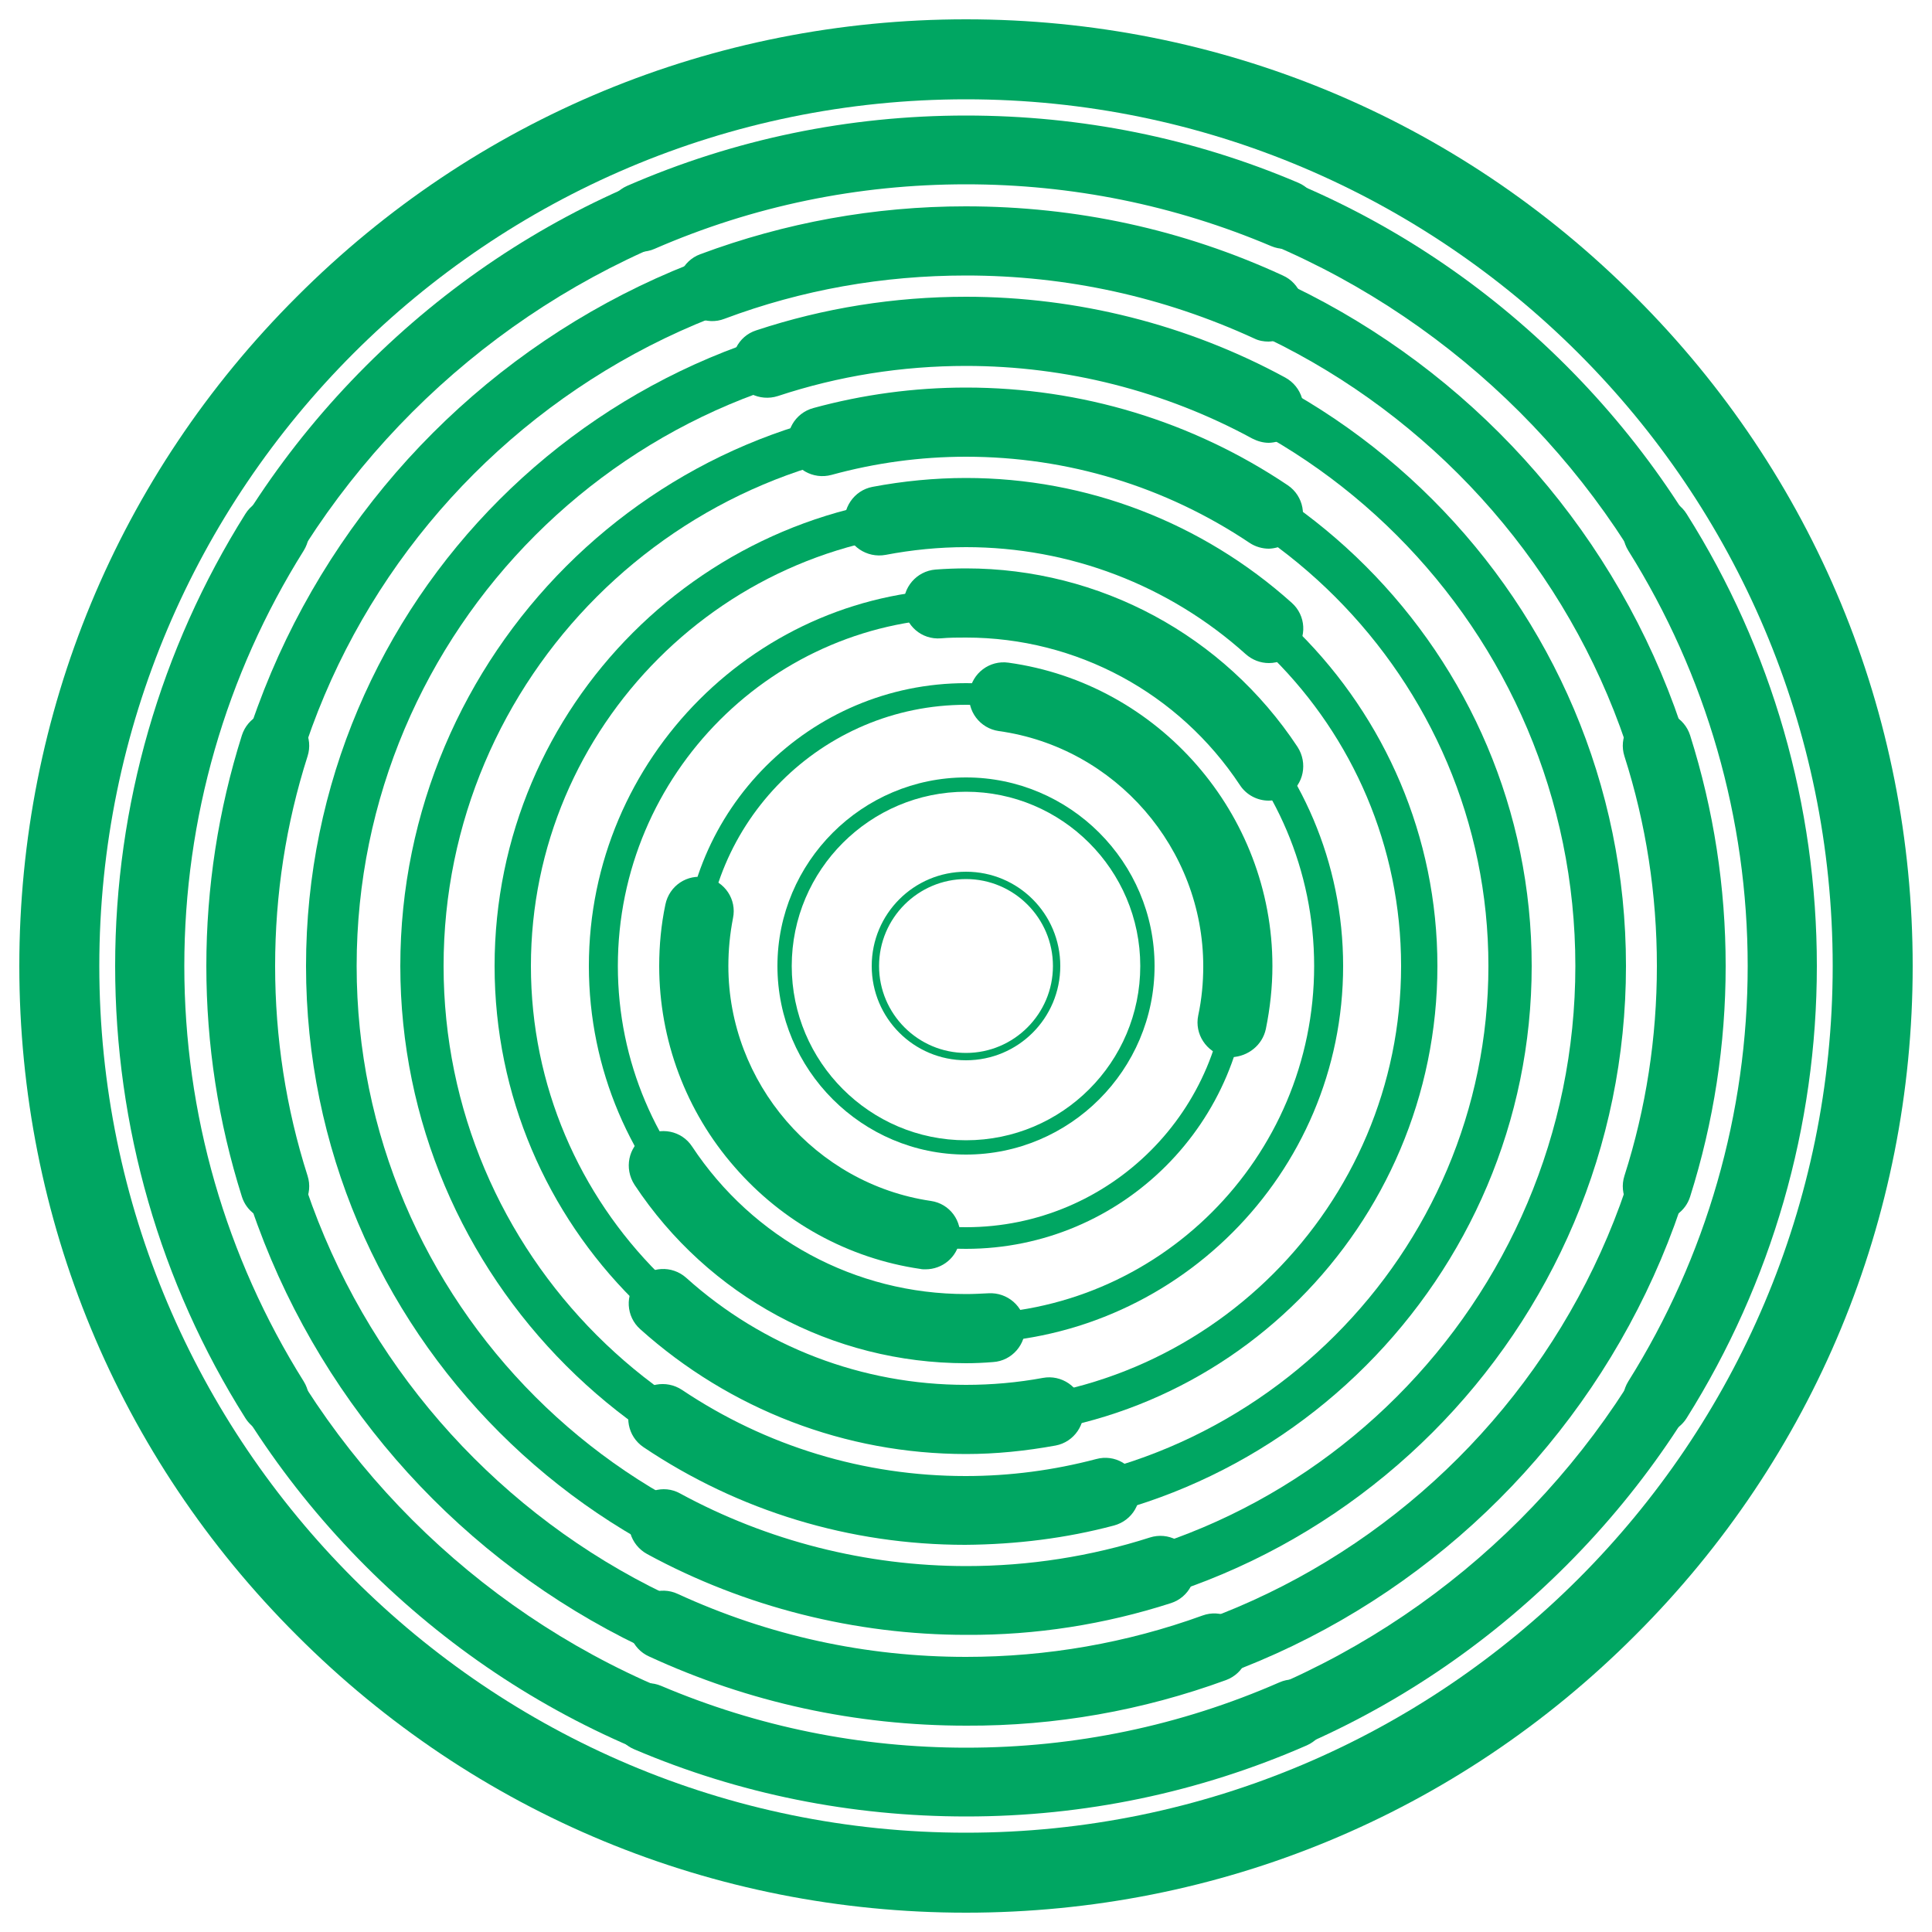 <?xml version="1.0" encoding="utf-8"?>
<!-- Generator: Adobe Illustrator 27.8.1, SVG Export Plug-In . SVG Version: 6.00 Build 0)  -->
<svg version="1.1" id="Layer_1" xmlns="http://www.w3.org/2000/svg" xmlns:xlink="http://www.w3.org/1999/xlink" x="0px" y="0px"
	 viewBox="0 0 500 500" style="enable-background:new 0 0 500 500;" xml:space="preserve">
<style type="text/css">
	.st0{fill:#00A662;}
</style>
<g>
	<g>
		<g>
			<path class="st0" d="M250,495c-65.4,0-127-25.5-173.2-71.8C30.5,377,5,315.4,5,250S30.5,123,76.8,76.8C123,30.5,184.6,5,250,5
				s127,25.5,173.2,71.8C469.5,123,495,184.6,495,250s-25.5,127-71.8,173.2C377,469.5,315.4,495,250,495z M250,25.7
				C126.3,25.7,25.7,126.3,25.7,250S126.3,474.3,250,474.3S474.3,373.7,474.3,250S373.7,25.7,250,25.7z"/>
		</g>
		<g>
			<path class="st0" d="M250,469.7c-58.7,0-113.8-22.8-155.3-64.3S30.3,308.7,30.3,250S53.2,136.2,94.7,94.7S191.3,30.3,250,30.3
				s113.8,22.8,155.3,64.3s64.3,96.6,64.3,155.3s-22.8,113.8-64.3,155.3S308.7,469.7,250,469.7z M250,47.2
				c-111.8,0-202.8,91-202.8,202.8s91,202.8,202.8,202.8s202.8-91,202.8-202.8S361.8,47.2,250,47.2z"/>
		</g>
		<g>
			<path class="st0" d="M250,445.2c-107.7,0-195.2-87.6-195.2-195.2S142.3,54.8,250,54.8S445.2,142.3,445.2,250
				S357.7,445.2,250,445.2z M250,69.8c-99.4,0-180.2,80.9-180.2,180.2c0,99.4,80.9,180.2,180.2,180.2c99.4,0,180.2-80.9,180.2-180.2
				C430.2,150.6,349.4,69.8,250,69.8z"/>
		</g>
		<g>
			<path class="st0" d="M250,420.8c-94.2,0-170.8-76.6-170.8-170.8S155.8,79.2,250,79.2S420.8,155.8,420.8,250
				S344.2,420.8,250,420.8z M250,92.3C163,92.3,92.3,163,92.3,250S163,407.7,250,407.7S407.7,337,407.7,250S337,92.3,250,92.3z"/>
		</g>
		<g>
			<path class="st0" d="M250,396.4c-80.7,0-146.4-65.7-146.4-146.4S169.3,103.6,250,103.6S396.4,169.3,396.4,250
				S330.7,396.4,250,396.4z M250,114.8c-74.5,0-135.2,60.6-135.2,135.2c0,74.5,60.6,135.2,135.2,135.2
				c74.5,0,135.2-60.6,135.2-135.2C385.2,175.5,324.5,114.8,250,114.8z"/>
		</g>
		<g>
			<path class="st0" d="M250,372c-67.3,0-122-54.7-122-122s54.7-122,122-122s122,54.7,122,122S317.3,372,250,372z M250,137.4
				c-62.1,0-112.6,50.5-112.6,112.6S187.9,362.6,250,362.6S362.6,312.1,362.6,250S312.1,137.4,250,137.4z"/>
		</g>
		<g>
			<path class="st0" d="M250,347.6c-53.8,0-97.6-43.8-97.6-97.6s43.8-97.6,97.6-97.6s97.6,43.8,97.6,97.6S303.8,347.6,250,347.6z
				 M250,159.9c-49.7,0-90.1,40.4-90.1,90.1s40.4,90.1,90.1,90.1s90.1-40.4,90.1-90.1S299.7,159.9,250,159.9z"/>
		</g>
		<g>
			<path class="st0" d="M250,323.2c-40.4,0-73.2-32.8-73.2-73.2s32.8-73.2,73.2-73.2s73.2,32.8,73.2,73.2S290.4,323.2,250,323.2z
				 M250,182.4c-37.3,0-67.6,30.3-67.6,67.6s30.3,67.6,67.6,67.6s67.6-30.3,67.6-67.6S287.3,182.4,250,182.4z"/>
		</g>
		<g>
			<path class="st0" d="M250,298.8c-26.9,0-48.8-21.9-48.8-48.8s21.9-48.8,48.8-48.8s48.8,21.9,48.8,48.8S276.9,298.8,250,298.8z
				 M250,204.9c-24.8,0-45.1,20.2-45.1,45.1c0,24.8,20.2,45.1,45.1,45.1s45.1-20.2,45.1-45.1S274.8,204.9,250,204.9z"/>
		</g>
		<g>
			<path class="st0" d="M250,274.4c-13.5,0-24.4-10.9-24.4-24.4s10.9-24.4,24.4-24.4s24.4,10.9,24.4,24.4S263.5,274.4,250,274.4z
				 M250,227.5c-12.4,0-22.5,10.1-22.5,22.5s10.1,22.5,22.5,22.5s22.5-10.1,22.5-22.5S262.4,227.5,250,227.5z"/>
		</g>
	</g>
	<path class="st0" d="M381.4,64.4c-1.7,0-3.5-0.5-5-1.5C339,37.6,295.3,24.2,250,24.2s-89,13.4-126.4,38.7
		c-4.1,2.8-9.6,1.7-12.4-2.4s-1.7-9.6,2.4-12.4C154,20.8,201.1,6.4,250,6.4s96,14.4,136.4,41.7c4.1,2.8,5.1,8.3,2.4,12.4
		C387,63.1,384.2,64.4,381.4,64.4z M435.7,407.6c37.3-43.9,57.9-99.9,57.9-157.6S473,136.3,435.7,92.4c-3.2-3.8-8.8-4.2-12.6-1
		c-3.8,3.2-4.2,8.8-1,12.6c34.6,40.7,53.6,92.6,53.6,146.1s-19,105.4-53.6,146.1c-3.2,3.8-2.7,9.4,1,12.6c1.7,1.4,3.7,2.1,5.8,2.1
		C431.4,410.8,433.9,409.7,435.7,407.6z M386.4,451.9c4.1-2.8,5.1-8.3,2.4-12.4c-2.8-4.1-8.3-5.1-12.4-2.4
		c-37.4,25.3-81.1,38.7-126.4,38.7s-89-13.4-126.4-38.7c-4.1-2.8-9.6-1.7-12.4,2.4s-1.7,9.6,2.4,12.4
		c40.3,27.3,87.5,41.7,136.4,41.7S346,479.2,386.4,451.9z M169.4,64.4C194.9,53.3,222,47.7,250,47.7c27.4,0,54,5.4,79,16
		c4.5,1.9,9.8-0.2,11.7-4.7c1.9-4.5-0.2-9.8-4.7-11.7c-27.2-11.6-56.2-17.4-86-17.4c-30.4,0-59.9,6.1-87.7,18.2
		c-4.5,2-6.6,7.2-4.6,11.7c1.5,3.4,4.7,5.4,8.2,5.4C167.1,65.1,168.3,64.9,169.4,64.4z M436.5,367c22-35,33.7-75.5,33.7-117
		s-11.6-82-33.7-117c-2.6-4.2-8.1-5.4-12.3-2.8c-4.2,2.6-5.4,8.1-2.8,12.3c20.2,32.2,30.9,69.4,30.9,107.5s-10.7,75.3-30.9,107.5
		c-2.6,4.2-1.4,9.7,2.8,12.3c1.5,0.9,3.1,1.4,4.7,1.4C431.9,371.2,434.8,369.7,436.5,367z M75.8,369.8c4.2-2.6,5.4-8.1,2.8-12.3
		C58.4,325.3,47.7,288.2,47.7,250s10.7-75.3,30.9-107.5c2.6-4.2,1.4-9.7-2.8-12.3c-4.2-2.6-9.7-1.4-12.3,2.8
		c-22,35-33.7,75.5-33.7,117s11.6,82,33.7,117c1.7,2.7,4.6,4.2,7.6,4.2C72.7,371.2,74.4,370.7,75.8,369.8z M338.2,451.7
		c4.5-2,6.6-7.2,4.6-11.7s-7.2-6.6-11.7-4.6c-25.6,11.2-52.9,16.9-81,16.9c-27.4,0-54-5.4-79-16c-4.5-1.9-9.8,0.2-11.7,4.7
		s0.2,9.8,4.7,11.7c27.2,11.6,56.2,17.4,86,17.4C280.6,470.1,310.3,463.9,338.2,451.7z M76.9,408.6c3.8-3.2,4.2-8.8,1-12.6
		c-34.6-40.6-53.7-92.5-53.7-146s19-105.4,53.6-146.1c3.2-3.8,2.7-9.4-1-12.6c-3.8-3.2-9.4-2.7-12.6,1C27,136.3,6.4,192.3,6.4,250
		S27,363.7,64.3,407.6c1.8,2.1,4.3,3.1,6.8,3.1C73.1,410.8,75.2,410.1,76.9,408.6z M437.4,309.7c6.1-19.3,9.2-39.4,9.2-59.7
		c0-20.4-3.1-40.4-9.2-59.7c-1.5-4.7-6.5-7.3-11.2-5.8s-7.3,6.5-5.8,11.2c5.6,17.5,8.4,35.8,8.4,54.3s-2.8,36.8-8.4,54.3
		c-1.5,4.7,1.1,9.7,5.8,11.2c0.9,0.3,1.8,0.4,2.7,0.4C432.7,315.9,436.2,313.5,437.4,309.7z M336.4,83.1c2.1-4.5,0.1-9.8-4.4-11.8
		c-25.8-11.9-53.4-17.9-82.1-17.9c-23.6,0-46.7,4.2-68.7,12.4c-4.6,1.7-7,6.9-5.2,11.5c1.7,4.6,6.9,7,11.5,5.2
		c20-7.5,41-11.2,62.5-11.2c26,0,51.1,5.5,74.6,16.3c1.2,0.6,2.5,0.8,3.7,0.8C331.7,88.3,334.9,86.3,336.4,83.1z M317.3,434.8
		c4.6-1.7,7-6.8,5.3-11.4s-6.8-7-11.4-5.3c-19.6,7.1-40.2,10.7-61.2,10.7c-26,0-51.1-5.5-74.6-16.3c-4.5-2.1-9.8-0.1-11.8,4.4
		c-2.1,4.5-0.1,9.8,4.4,11.8c25.8,11.9,53.4,17.9,82.1,17.9C273.1,446.7,295.7,442.7,317.3,434.8z M336.2,109.8
		c2.4-4.3,0.8-9.7-3.6-12.1C307.4,84,278.8,76.8,250,76.8c-18.5,0-36.8,2.9-54.3,8.7c-4.7,1.5-7.2,6.6-5.7,11.3
		c1.5,4.7,6.6,7.2,11.3,5.7c15.7-5.2,32.1-7.8,48.7-7.8c25.9,0,51.5,6.5,74.1,18.8c1.4,0.7,2.8,1.1,4.3,1.1
		C331.5,114.5,334.6,112.8,336.2,109.8z M303,414.9c4.7-1.5,7.3-6.5,5.8-11.2s-6.5-7.3-11.2-5.8c-15.3,4.9-31.3,7.4-47.5,7.4
		c-25.9,0-51.5-6.5-74.1-18.8c-4.3-2.4-9.7-0.7-12.1,3.6c-2.4,4.3-0.8,9.7,3.6,12.1c25.2,13.7,53.8,20.9,82.6,20.9
		C268.1,423.2,285.9,420.4,303,414.9z M335.7,138c2.7-4.1,1.7-9.6-2.4-12.4c-24.7-16.6-53.5-25.3-83.3-25.3
		c-13.4,0-26.7,1.8-39.5,5.3c-4.8,1.3-7.6,6.2-6.3,11s6.2,7.6,11,6.3c11.3-3.1,23-4.7,34.8-4.7c26.3,0,51.6,7.7,73.4,22.3
		c1.5,1,3.3,1.5,5,1.5C331.2,141.9,334,140.5,335.7,138z M288.3,394.8c4.8-1.3,7.6-6.1,6.3-10.9c-1.3-4.8-6.1-7.6-10.9-6.3
		c-11,2.9-22.3,4.4-33.8,4.4c-26.3,0-51.6-7.7-73.4-22.3c-4.1-2.7-9.6-1.7-12.4,2.4c-2.7,4.1-1.7,9.6,2.4,12.4
		c24.7,16.6,53.5,25.3,83.3,25.3C263,399.7,275.9,398.1,288.3,394.8z M335,168.6c3.3-3.7,3-9.3-0.7-12.6
		c-23.2-20.8-53.1-32.3-84.3-32.3c-8.1,0-16.3,0.8-24.2,2.3c-4.8,0.9-8,5.6-7.1,10.5c0.9,4.8,5.6,8,10.5,7.1c6.8-1.3,13.8-2,20.8-2
		c26.8,0,52.5,9.8,72.4,27.7c1.7,1.5,3.8,2.3,6,2.3C330.8,171.6,333.2,170.6,335,168.6z M273.2,374.1c4.8-0.9,8-5.6,7.1-10.4
		s-5.6-8-10.4-7.1c-6.5,1.2-13.2,1.8-19.9,1.8c-26.8,0-52.5-9.8-72.4-27.7c-3.7-3.3-9.3-3-12.6,0.7s-3,9.3,0.7,12.6
		c23.2,20.8,53.1,32.3,84.3,32.3C257.8,376.3,265.5,375.5,273.2,374.1z M333.3,205.7c4.1-2.7,5.2-8.2,2.5-12.4
		c-19.1-28.9-51.2-46.2-85.8-46.2c-2.6,0-5.3,0.1-7.9,0.3c-4.9,0.4-8.6,4.7-8.2,9.6c0.4,4.9,4.6,8.6,9.6,8.2
		c2.2-0.2,4.3-0.2,6.5-0.2c28.6,0,55.1,14.3,70.9,38.2c1.7,2.6,4.6,4,7.4,4C330,207.2,331.8,206.7,333.3,205.7z M257,352.5
		c4.9-0.3,8.6-4.6,8.3-9.5c-0.3-4.9-4.6-8.6-9.5-8.3c-2,0.1-3.9,0.2-5.8,0.2c-28.6,0-55.1-14.3-70.9-38.2c-2.7-4.1-8.2-5.2-12.4-2.5
		c-4.1,2.7-5.2,8.2-2.5,12.4c19.1,28.9,51.2,46.2,85.8,46.2C252.2,352.8,254.6,352.7,257,352.5z M327.6,266.3
		c1.1-5.4,1.7-10.9,1.7-16.3c0-39.4-29.4-73.1-68.3-78.5c-4.9-0.7-9.4,2.7-10.1,7.6c-0.7,4.9,2.7,9.4,7.6,10.1
		c30.2,4.2,52.9,30.4,52.9,60.9c0,4.2-0.4,8.5-1.3,12.7c-1,4.8,2.1,9.5,6.9,10.6c0.6,0.1,1.2,0.2,1.8,0.2
		C323,273.4,326.7,270.5,327.6,266.3z M248.4,320.9c0.7-4.9-2.6-9.4-7.5-10.1c-29.9-4.4-52.4-30.6-52.4-60.8c0-4.2,0.4-8.3,1.2-12.4
		c1-4.8-2.1-9.5-7-10.5c-4.8-1-9.5,2.1-10.5,7c-1.1,5.2-1.6,10.6-1.6,15.9c0,19.1,6.9,37.6,19.5,52c12.4,14.3,29.5,23.7,48.1,26.4
		c0.4,0.1,0.9,0.1,1.3,0.1C243.9,328.5,247.7,325.4,248.4,320.9z M73.8,315.5c4.7-1.5,7.3-6.5,5.8-11.2c-5.6-17.5-8.4-35.8-8.4-54.3
		s2.8-36.8,8.4-54.3c1.5-4.7-1.1-9.7-5.8-11.2c-4.7-1.5-9.7,1.1-11.2,5.8c-6.1,19.3-9.2,39.4-9.2,59.7c0,20.4,3.1,40.4,9.2,59.7
		c1.2,3.8,4.7,6.2,8.5,6.2C72,315.9,72.9,315.8,73.8,315.5z"/>
</g>
</svg>
